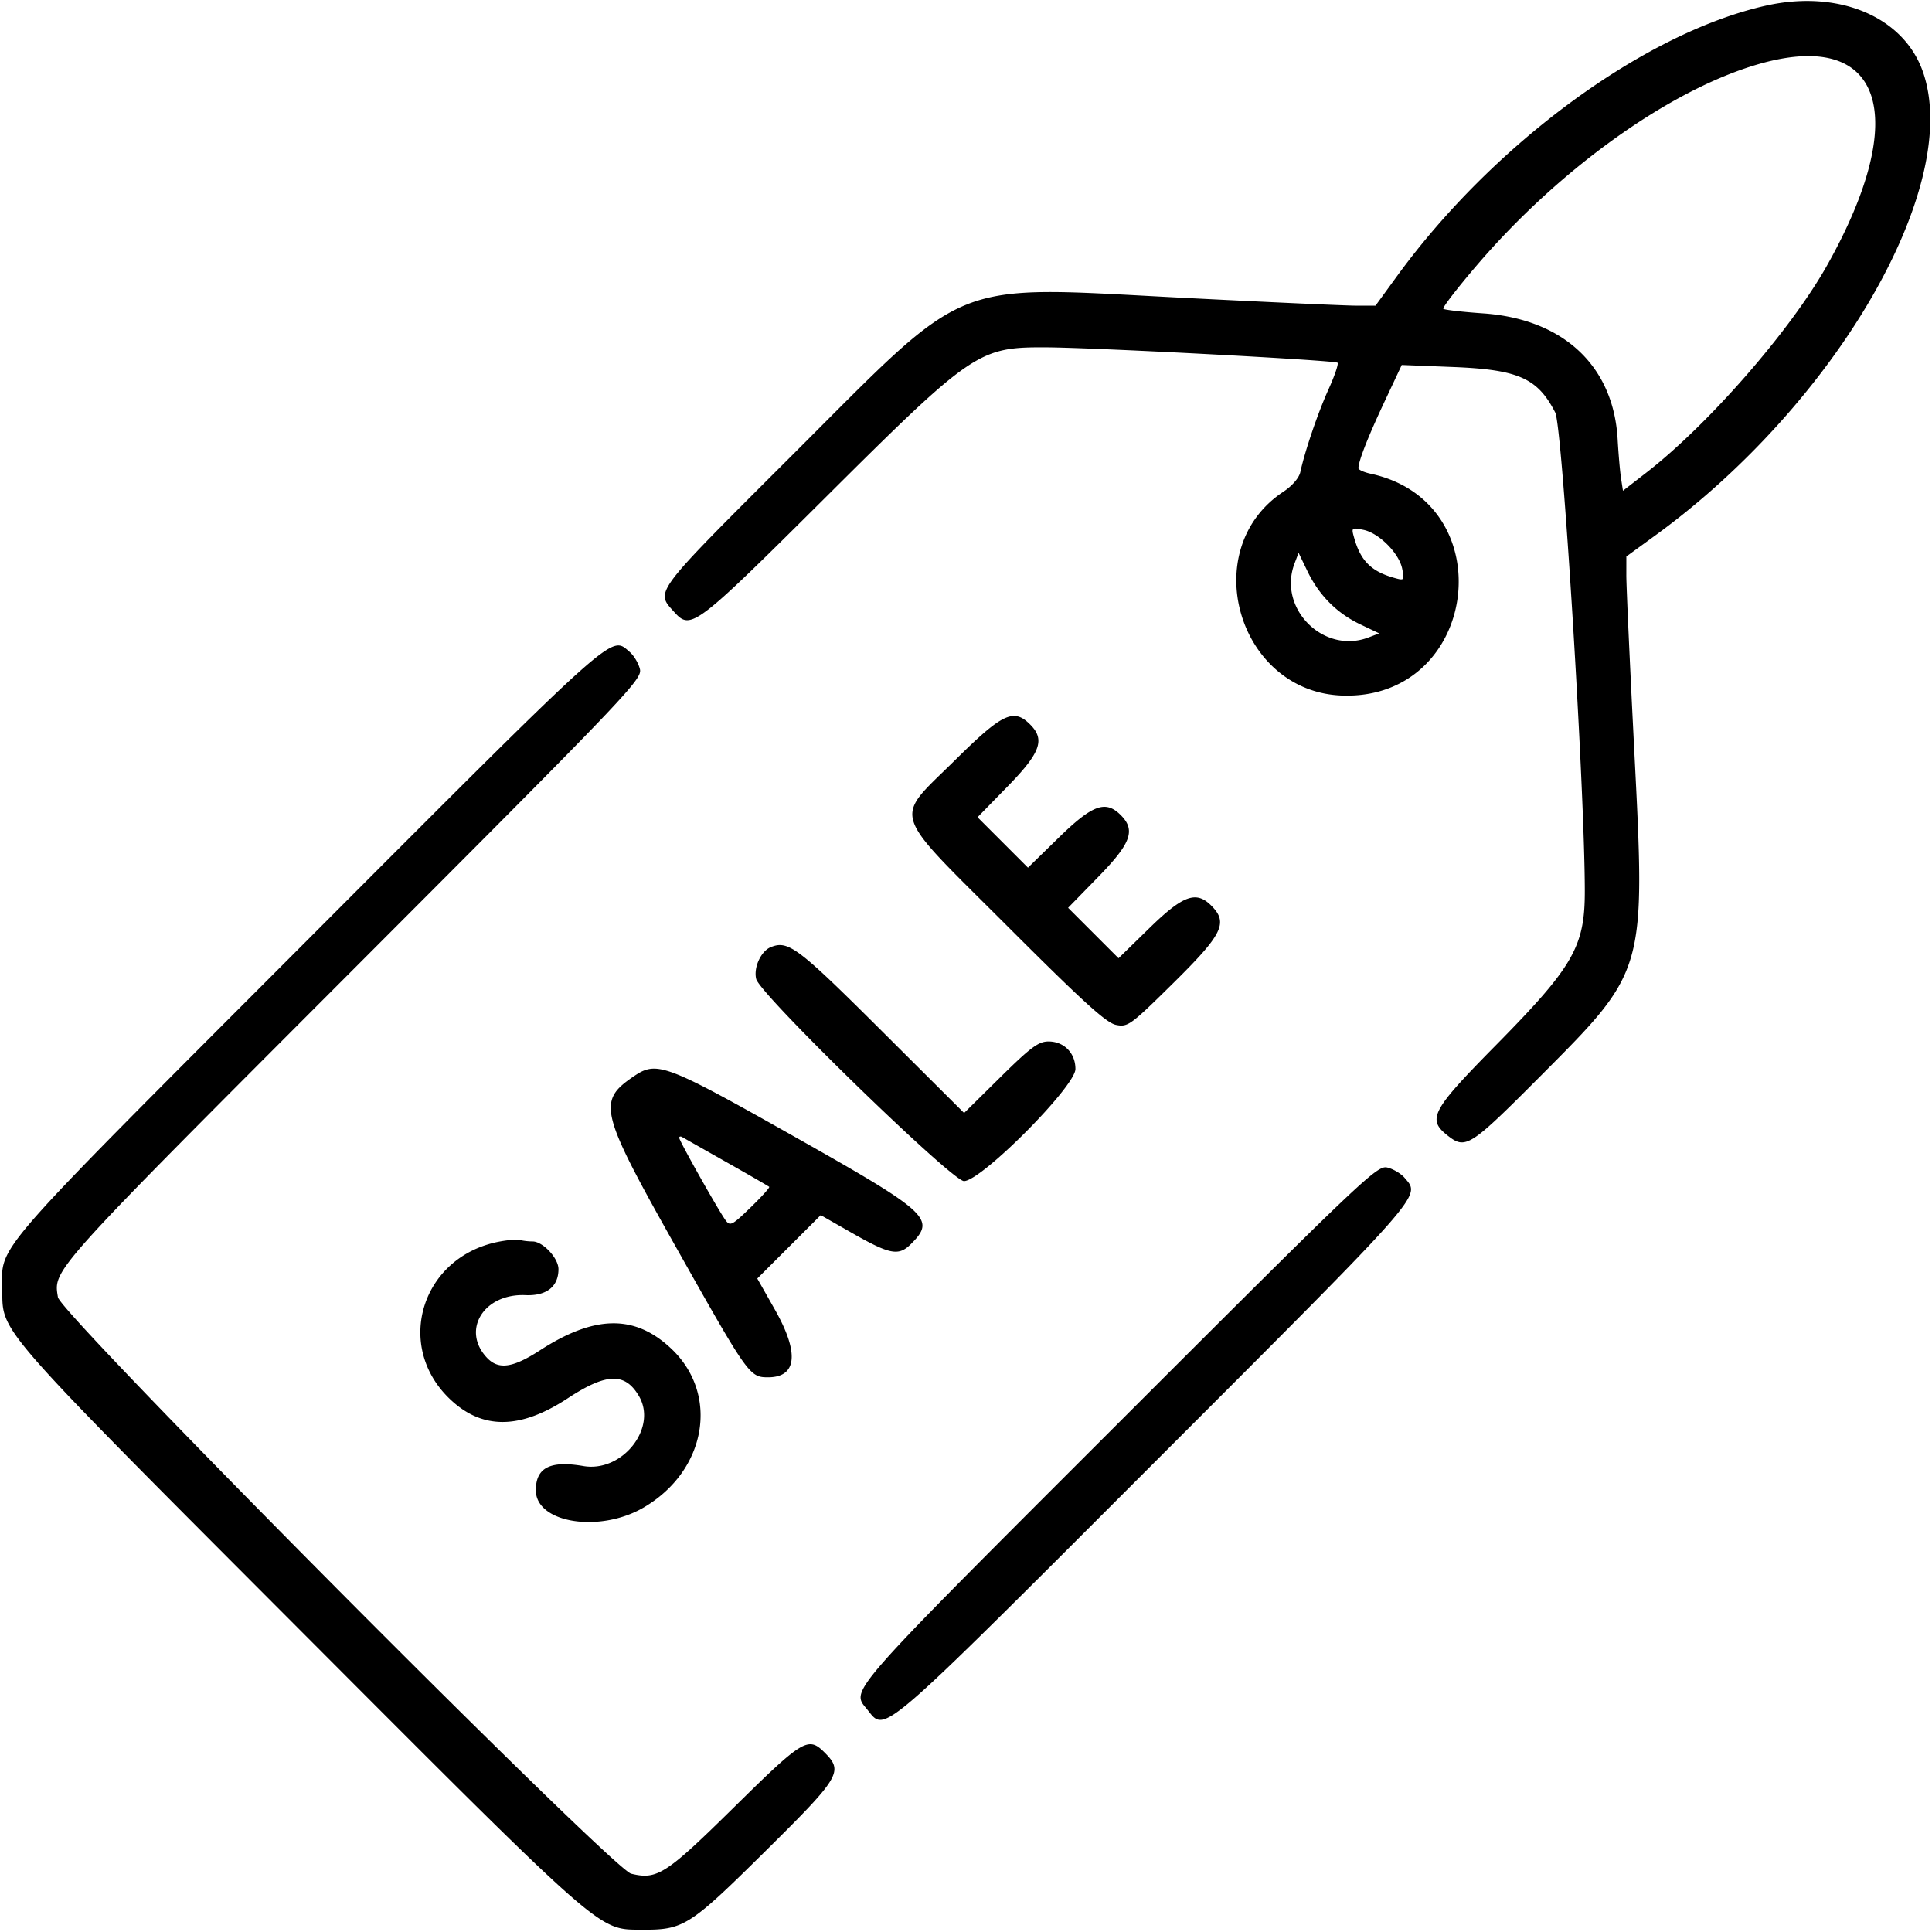 <?xml version="1.0" encoding="UTF-8"?>
<svg xmlns="http://www.w3.org/2000/svg" viewBox="0 0 512 512">
  <path d="M468 1.489c-32.229 7.227-72.201 36.547-97.83 71.761L364.529 81l-5.014.006c-2.758.004-23.386-.931-45.839-2.077-62.763-3.205-56.052-5.896-103.562 41.527-37.395 37.326-36.492 36.123-31.381 41.794 4.333 4.808 5.564 3.874 39.733-30.123 39.412-39.215 40.834-40.181 58.962-40.073 13.139.078 76.385 3.426 77.038 4.078.303.304-.771 3.468-2.387 7.032-2.795 6.166-6.251 16.305-7.478 21.942-.338 1.554-2.16 3.66-4.514 5.217-23.034 15.244-11.983 53.171 15.736 54.006 36.118 1.088 42.718-51.155 7.427-58.785-1.788-.387-3.25-1.05-3.25-1.474 0-1.838 2.514-8.259 6.834-17.459l4.645-9.889 13.617.539c17.304.685 22.388 2.953 27.062 12.069 1.881 3.668 7.799 99.437 7.833 126.742.018 14.814-3.017 20.076-23.643 40.992-16.987 17.227-18.217 19.534-12.713 23.863 4.775 3.756 5.867 3.058 24.526-15.677 28.13-28.245 27.94-27.582 24.91-86.926-1.146-22.453-2.081-43.081-2.077-45.839l.006-5.014 7.75-5.641c48.022-34.951 81.334-92.669 70.856-122.772C504.517 4.438 487.292-2.836 468 1.489m-1.809 15.457c-23.479 6.712-52.893 27.704-74.9 53.454-5.126 5.997-9.084 11.141-8.795 11.429.289.289 5.028.838 10.532 1.219 21.268 1.475 34.563 13.912 35.662 33.358.221 3.902.628 8.569.906 10.371l.505 3.277 6.166-4.777c16.497-12.781 38.21-37.668 47.907-54.91 22.415-39.86 14.704-62.765-17.983-53.421M358.914 142.701c1.692 5.898 4.487 8.693 10.385 10.385 2.888.828 2.926.789 2.297-2.372-.822-4.129-6.181-9.488-10.31-10.31-3.161-.629-3.2-.591-2.372 2.297m-15.844 6.615c-4.537 11.933 7.696 24.162 19.615 19.608l2.815-1.075-5.024-2.394c-6.191-2.949-10.915-7.707-13.992-14.091l-2.344-4.863-1.07 2.815M81.348 249.25C-4.068 334.806.52 329.535.605 342c.077 11.24-1.738 9.17 78.737 89.818 81.181 81.357 79.056 79.492 90.658 79.575 11.19.079 12.642-.84 32.75-20.727 19.947-19.727 20.824-21.183 15.795-26.211-4.368-4.369-5.672-3.582-23.992 14.464-18.104 17.835-20.386 19.308-27.296 17.633-4.993-1.211-151.166-148.214-151.905-152.768-1.203-7.418-2.286-6.216 77.844-86.443 73.099-73.187 77.032-77.305 76.393-80-.371-1.563-1.605-3.628-2.742-4.591-5.104-4.318-2.372-6.763-85.499 76.5m171.786-47.833c-16.451 16.285-17.613 12.603 13.916 44.113 20.021 20.009 26.149 25.574 28.726 26.083 3.126.618 3.822.107 15.25-11.18C324.062 247.557 325.537 244.537 321 240c-4.013-4.013-7.472-2.754-16.411 5.971l-8.166 7.971-6.682-6.683-6.683-6.682 7.971-8.166c8.725-8.939 9.984-12.398 5.971-16.411-4.013-4.013-7.472-2.754-16.411 5.971l-8.166 7.971-6.682-6.683-6.683-6.682 7.971-8.166c8.725-8.939 9.984-12.398 5.971-16.411-4.381-4.381-7.345-2.977-19.866 9.417m-48.899 49.598c-2.6 1.069-4.588 5.455-3.828 8.446 1.045 4.112 51.871 53.539 55.054 53.539C260.05 313 285 287.911 285 283.298c0-4.229-3.007-7.298-7.15-7.298-2.636 0-4.715 1.546-12.75 9.476l-9.6 9.477-22-21.92c-22.118-22.038-24.626-23.925-29.265-22.018m-36.22 34.177c-9.831 6.679-9.187 9.245 11.567 46.092C198.263 364.449 198.654 365 203.536 365c7.686 0 8.334-6.438 1.808-17.956l-4.656-8.218 8.406-8.4 8.406-8.4 7.995 4.561c10.404 5.936 12.642 6.367 15.939 3.07 6.636-6.636 4.861-8.259-31.434-28.732-33.601-18.953-35.951-19.834-41.985-15.733M180 301.541c0 .777 10.384 19.235 12.28 21.828 1.204 1.646 1.717 1.385 6.613-3.359 2.919-2.828 5.15-5.296 4.957-5.483-.192-.188-5.3-3.137-11.35-6.555a4101.077 4101.077 0 0 1-11.75-6.652c-.412-.241-.75-.142-.75.221m116.401 75.566c-73.036 73.007-70.907 70.577-66.557 75.949 4.92 6.075 2.18 8.434 76.246-65.655 72.133-72.156 70.422-70.21 66.16-75.248-.962-1.137-3.032-2.372-4.599-2.744-2.705-.641-6.333 2.806-71.25 67.698m-164.254-48.03c-20.41 4.002-27.728 27.474-12.981 41.63 8.563 8.22 18.619 8.18 31.263-.125 10.265-6.741 15.176-6.907 18.88-.635 5.007 8.474-4.404 20.344-14.722 18.57-8.786-1.512-12.587.427-12.587 6.419 0 8.697 16.902 11.395 28.584 4.563 16.671-9.75 20.158-30.005 7.254-42.137-9.623-9.047-20.249-8.898-34.743.49-7.261 4.702-11.024 5.214-14.095 1.918-6.794-7.292-.765-17.021 10.25-16.542 5.573.243 8.75-2.257 8.75-6.884 0-2.925-4.135-7.344-6.873-7.344-1.08 0-2.563-.175-3.295-.388-.733-.213-3.291-.004-5.685.465" fill-rule="evenodd"></path>
</svg>
